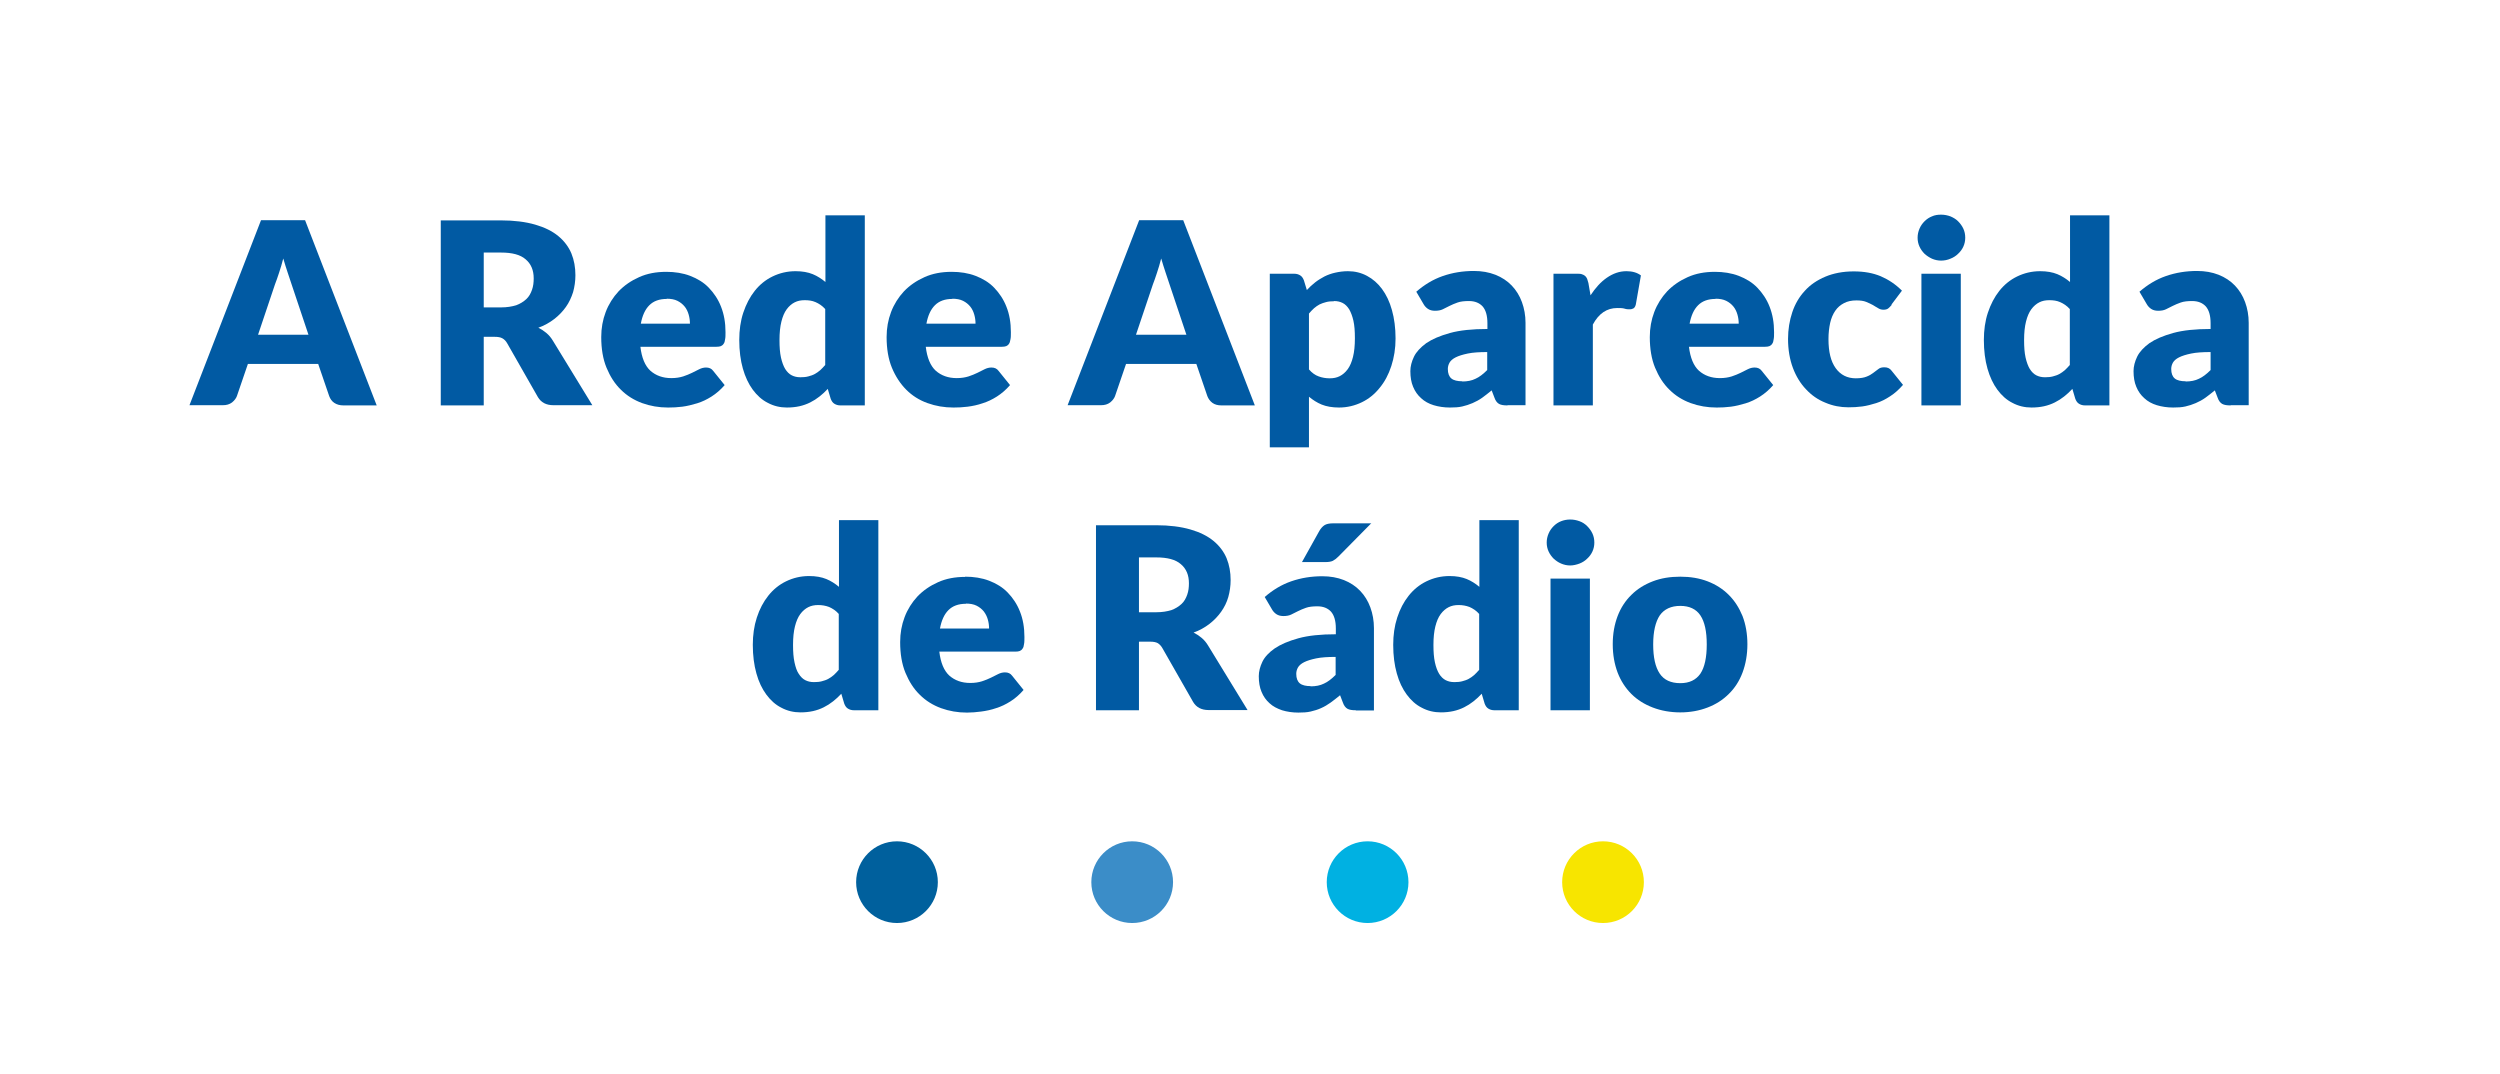 <?xml version="1.0" encoding="UTF-8"?>
<svg id="Layer_1" data-name="Layer 1" xmlns="http://www.w3.org/2000/svg" version="1.1" viewBox="0 0 118.09 50.74">
  <defs>
    <style>
      .cls-1 {
        fill: #3b8dc8;
      }

      .cls-1, .cls-2, .cls-3, .cls-4, .cls-5 {
        stroke-width: 0px;
      }

      .cls-2 {
        fill: #00b1e2;
      }

      .cls-3 {
        fill: #f7e500;
      }

      .cls-4 {
        fill: #015aa3;
      }

      .cls-5 {
        fill: #00609d;
      }
    </style>
  </defs>
  <g>
    <circle class="cls-5" cx="42.37" cy="41.67" r="1.93"/>
    <circle class="cls-1" cx="53.48" cy="41.67" r="1.93"/>
    <circle class="cls-2" cx="64.6" cy="41.67" r="1.93"/>
    <circle class="cls-3" cx="75.72" cy="41.67" r="1.93"/>
  </g>
  <g>
    <path class="cls-4" d="M17.8,19.15h-1.57c-.18,0-.32-.04-.44-.12s-.19-.19-.24-.32l-.52-1.52h-3.32l-.52,1.52c-.04.11-.12.21-.23.3-.12.09-.26.13-.43.13h-1.58l3.38-8.74h2.08l3.38,8.74ZM12.18,15.81h2.39l-.8-2.39c-.05-.15-.11-.33-.18-.54s-.14-.43-.21-.67c-.06.24-.13.47-.2.68-.07.21-.13.39-.19.54l-.8,2.38Z"/>
    <path class="cls-4" d="M22.85,15.92v3.23h-2.03v-8.74h2.84c.63,0,1.17.07,1.62.2.45.13.81.31,1.09.54s.49.51.62.82c.13.32.19.66.19,1.03,0,.28-.04.55-.11.8-.08.25-.19.49-.34.7-.15.21-.33.4-.55.57-.22.17-.47.31-.75.41.14.07.26.15.38.25.12.1.22.22.31.37l1.86,3.04h-1.84c-.34,0-.58-.13-.73-.38l-1.45-2.54c-.06-.11-.14-.19-.23-.24-.09-.05-.21-.07-.36-.07h-.52ZM22.85,14.52h.82c.28,0,.51-.04.71-.1.19-.07.35-.17.48-.29s.21-.27.27-.44c.06-.17.08-.35.08-.54,0-.38-.12-.68-.38-.9-.25-.22-.64-.32-1.16-.32h-.82v2.59Z"/>
    <path class="cls-4" d="M31.47,12.84c.41,0,.79.06,1.13.19s.64.31.88.56.44.54.58.9.21.75.21,1.2c0,.14,0,.25-.02.34-.01.09-.03.16-.07.21-.03.05-.08.09-.13.11s-.12.03-.21.03h-3.59c.06.52.22.9.47,1.13.26.23.59.35.99.35.22,0,.4-.03.56-.08.16-.05.29-.11.42-.17.12-.06.23-.12.34-.17.1-.05.21-.08.32-.08.15,0,.26.05.34.16l.54.67c-.19.22-.4.4-.62.54-.22.14-.45.25-.68.32s-.47.13-.7.16-.46.04-.67.04c-.44,0-.84-.07-1.23-.21-.38-.14-.72-.35-1-.63-.29-.28-.51-.63-.68-1.04s-.25-.9-.25-1.45c0-.42.07-.81.21-1.18.14-.37.35-.7.61-.98.27-.28.59-.5.97-.67s.8-.25,1.28-.25ZM31.5,14.12c-.36,0-.63.1-.83.3s-.33.49-.4.87h2.32c0-.15-.02-.29-.06-.43s-.1-.27-.19-.38-.2-.2-.34-.27c-.14-.07-.31-.1-.51-.1Z"/>
    <path class="cls-4" d="M39.7,19.15c-.12,0-.21-.03-.29-.08-.08-.05-.13-.13-.17-.23l-.14-.47c-.12.13-.25.25-.39.36-.14.11-.28.2-.44.28s-.33.14-.51.18c-.18.04-.38.06-.59.06-.32,0-.62-.07-.9-.22-.28-.14-.51-.35-.71-.62-.2-.27-.36-.61-.47-1-.11-.39-.17-.84-.17-1.35,0-.46.06-.9.19-1.29s.31-.74.54-1.03.51-.52.84-.68c.33-.16.69-.25,1.09-.25.32,0,.59.05.81.14.22.09.42.22.6.37v-3.15h1.86v8.98h-1.15ZM37.81,17.82c.14,0,.26-.01.37-.04s.21-.06.3-.11.18-.11.26-.18c.08-.07.16-.16.24-.25v-2.64c-.14-.16-.3-.26-.46-.33s-.33-.09-.51-.09-.33.03-.47.1c-.14.07-.27.18-.38.33-.11.15-.19.34-.25.58-.06.24-.09.53-.09.87s.02.6.07.83c.05.22.12.41.2.54.09.14.19.24.31.3.12.06.25.09.4.09Z"/>
    <path class="cls-4" d="M44.95,12.84c.41,0,.79.06,1.13.19.34.13.64.31.88.56s.44.54.58.9c.14.35.21.75.21,1.2,0,.14,0,.25-.02.34s-.03.16-.07.21c-.03.05-.08.09-.13.11-.05.02-.12.03-.21.03h-3.59c.06.52.22.9.47,1.13.26.23.59.35.99.35.22,0,.4-.03.56-.08s.29-.11.42-.17c.12-.06.23-.12.34-.17.1-.05.21-.08.32-.08.15,0,.26.05.34.16l.54.67c-.19.22-.4.4-.62.54-.22.14-.45.25-.68.32-.23.08-.47.13-.7.16-.23.03-.46.04-.67.04-.44,0-.84-.07-1.23-.21s-.72-.35-1-.63-.51-.63-.68-1.04-.25-.9-.25-1.45c0-.42.07-.81.21-1.18.14-.37.35-.7.61-.98.27-.28.59-.5.97-.67s.8-.25,1.28-.25ZM44.99,14.12c-.36,0-.63.1-.83.3s-.33.49-.4.87h2.32c0-.15-.02-.29-.06-.43s-.1-.27-.19-.38-.2-.2-.34-.27c-.14-.07-.31-.1-.51-.1Z"/>
    <path class="cls-4" d="M59.27,19.15h-1.57c-.18,0-.32-.04-.43-.12-.11-.08-.19-.19-.24-.32l-.52-1.52h-3.32l-.52,1.52c-.04.11-.12.21-.23.3-.12.09-.26.13-.43.13h-1.58l3.38-8.74h2.08l3.38,8.74ZM53.65,15.81h2.39l-.8-2.39c-.05-.15-.11-.33-.18-.54-.07-.21-.14-.43-.21-.67-.06.24-.13.47-.2.68s-.13.39-.19.54l-.8,2.38Z"/>
    <path class="cls-4" d="M59.98,21.13v-8.2h1.15c.12,0,.21.03.29.08.08.05.13.13.17.23l.14.46c.12-.13.25-.25.39-.36.14-.11.29-.2.44-.28.16-.08.33-.14.51-.18s.38-.07.6-.07c.32,0,.62.07.9.22s.51.35.71.62.36.6.47,1c.11.39.17.84.17,1.34,0,.47-.07.9-.2,1.3-.13.4-.31.74-.55,1.03-.23.29-.51.52-.84.68-.33.16-.69.25-1.08.25-.32,0-.6-.05-.82-.14s-.42-.22-.6-.37v2.39h-1.86ZM63.01,14.23c-.14,0-.26.01-.37.04s-.21.06-.31.11c-.09.05-.18.11-.26.18s-.16.16-.24.25v2.64c.14.16.29.27.46.33.16.06.34.09.52.09s.33-.03.47-.1c.14-.07.27-.18.38-.33.11-.15.19-.34.25-.58.06-.24.09-.53.09-.88s-.02-.6-.07-.83c-.05-.22-.12-.4-.2-.54-.09-.14-.19-.24-.31-.3-.12-.06-.25-.09-.4-.09Z"/>
    <path class="cls-4" d="M71.21,19.15c-.18,0-.31-.02-.4-.07s-.17-.15-.22-.3l-.13-.34c-.16.13-.31.25-.45.35-.14.1-.29.18-.45.25s-.32.12-.49.16-.37.05-.58.05c-.28,0-.54-.04-.77-.11-.23-.07-.43-.18-.59-.33-.16-.14-.29-.32-.38-.54-.09-.21-.13-.46-.13-.74,0-.22.06-.45.17-.68.11-.23.31-.44.58-.64.28-.19.65-.35,1.12-.48s1.06-.19,1.77-.19v-.27c0-.37-.08-.63-.23-.8-.15-.16-.36-.25-.64-.25-.22,0-.4.02-.54.07-.14.05-.26.1-.38.16s-.22.11-.32.16c-.1.05-.23.07-.37.07-.13,0-.24-.03-.33-.09-.09-.06-.16-.14-.21-.23l-.34-.58c.38-.33.79-.58,1.25-.74s.95-.24,1.47-.24c.38,0,.71.06,1.02.18.3.12.56.29.77.51.21.22.37.48.48.78.11.3.17.63.17.98v3.89h-.85ZM69.07,18.02c.24,0,.45-.04.63-.13.18-.08.36-.22.55-.41v-.85c-.37,0-.68.02-.92.07-.24.05-.43.11-.57.18-.14.07-.24.16-.29.25s-.08.19-.08.3c0,.21.06.36.17.45s.29.13.51.13Z"/>
    <path class="cls-4" d="M73.38,19.15v-6.22h1.1c.09,0,.17,0,.23.02.06.02.11.04.16.08.04.03.07.08.1.14.02.06.04.12.06.2l.1.58c.23-.35.48-.63.77-.83s.59-.31.93-.31c.28,0,.51.07.68.2l-.24,1.37c-.02.08-.05.14-.1.18-.05.03-.11.05-.19.05-.07,0-.15,0-.24-.03s-.21-.03-.35-.03c-.49,0-.87.26-1.15.78v3.82h-1.86Z"/>
    <path class="cls-4" d="M81,12.84c.41,0,.79.06,1.13.19s.64.31.88.56.44.54.58.9.21.75.21,1.2c0,.14,0,.25-.02.34-.01.09-.03.16-.07.21-.03.05-.08.09-.13.11s-.12.03-.21.03h-3.59c.06.52.22.9.47,1.13.26.23.59.35.99.35.22,0,.4-.03.56-.08.16-.05.29-.11.42-.17.12-.06.23-.12.34-.17.1-.05.21-.08.32-.08.15,0,.26.05.34.16l.54.67c-.19.22-.4.4-.62.54-.22.14-.45.25-.68.32s-.47.13-.7.16-.46.04-.67.04c-.44,0-.84-.07-1.23-.21-.38-.14-.72-.35-1-.63-.29-.28-.51-.63-.68-1.04s-.25-.9-.25-1.45c0-.42.07-.81.21-1.18.14-.37.35-.7.61-.98.27-.28.59-.5.97-.67s.8-.25,1.28-.25ZM81.04,14.12c-.36,0-.63.1-.83.3s-.33.49-.4.87h2.32c0-.15-.02-.29-.06-.43s-.1-.27-.19-.38-.2-.2-.34-.27c-.14-.07-.31-.1-.51-.1Z"/>
    <path class="cls-4" d="M89.35,14.41c-.06.07-.11.12-.16.16-.05.04-.13.06-.22.06s-.17-.02-.25-.07-.16-.09-.25-.15c-.09-.05-.2-.1-.32-.15s-.28-.07-.46-.07c-.23,0-.42.04-.59.13s-.3.2-.41.36c-.11.16-.19.35-.24.57-.05.23-.08.48-.08.77,0,.6.11,1.05.34,1.37.23.32.55.48.95.48.22,0,.39-.03.51-.08.13-.05.23-.11.32-.18s.17-.13.24-.18c.07-.06.17-.08.28-.08.15,0,.26.05.34.16l.54.67c-.19.22-.39.4-.61.54-.21.14-.43.25-.65.32s-.45.13-.67.16-.44.04-.65.04c-.38,0-.74-.07-1.09-.22-.35-.14-.65-.35-.91-.63-.26-.27-.47-.61-.62-1.01-.15-.4-.23-.86-.23-1.37,0-.45.07-.87.2-1.26.13-.39.33-.73.59-1.01.26-.29.59-.51.97-.67s.83-.25,1.34-.25.92.08,1.28.23c.37.16.7.38,1,.68l-.49.65Z"/>
    <path class="cls-4" d="M92.83,11.23c0,.15-.03.29-.09.42-.06.13-.14.24-.25.34-.1.1-.23.18-.36.23-.14.06-.29.09-.44.09s-.29-.03-.43-.09c-.13-.06-.25-.14-.35-.23-.1-.1-.18-.21-.24-.34-.06-.13-.09-.27-.09-.42s.03-.29.09-.43.14-.25.24-.35c.1-.1.22-.18.35-.23.13-.06.27-.08.43-.08s.3.03.44.08c.14.06.26.13.36.23.1.1.19.22.25.35.06.13.09.27.09.43ZM92.62,12.93v6.22h-1.86v-6.22h1.86Z"/>
    <path class="cls-4" d="M98.49,19.15c-.12,0-.21-.03-.29-.08-.08-.05-.13-.13-.17-.23l-.14-.47c-.12.13-.25.25-.39.36-.14.11-.28.2-.44.28s-.33.14-.51.18c-.18.04-.38.06-.59.06-.32,0-.62-.07-.9-.22-.28-.14-.51-.35-.71-.62-.2-.27-.36-.61-.47-1-.11-.39-.17-.84-.17-1.35,0-.46.06-.9.19-1.29s.31-.74.54-1.03.51-.52.84-.68c.33-.16.69-.25,1.09-.25.32,0,.59.05.81.14.22.09.42.22.6.37v-3.15h1.86v8.98h-1.15ZM96.6,17.82c.14,0,.26-.01.37-.04s.21-.06.3-.11.18-.11.26-.18c.08-.07.16-.16.24-.25v-2.64c-.14-.16-.3-.26-.46-.33s-.33-.09-.51-.09-.33.03-.47.1c-.14.07-.27.18-.38.33-.11.15-.19.34-.25.58-.06.24-.09.53-.09.87s.02.6.07.83c.05.22.12.41.2.54.09.14.19.24.31.3.12.06.25.09.4.09Z"/>
    <path class="cls-4" d="M105.37,19.15c-.18,0-.31-.02-.4-.07s-.17-.15-.22-.3l-.13-.34c-.16.13-.31.25-.45.35-.14.1-.29.18-.45.25s-.32.12-.49.16-.37.05-.58.05c-.28,0-.54-.04-.77-.11-.23-.07-.43-.18-.59-.33-.16-.14-.29-.32-.38-.54-.09-.21-.13-.46-.13-.74,0-.22.06-.45.17-.68.11-.23.31-.44.58-.64.28-.19.65-.35,1.12-.48s1.06-.19,1.77-.19v-.27c0-.37-.08-.63-.23-.8-.15-.16-.36-.25-.64-.25-.22,0-.4.02-.54.07-.14.05-.26.1-.38.16s-.22.11-.32.16c-.1.05-.23.07-.37.07-.13,0-.24-.03-.33-.09-.09-.06-.16-.14-.21-.23l-.34-.58c.38-.33.79-.58,1.25-.74s.95-.24,1.47-.24c.38,0,.71.06,1.02.18.3.12.56.29.77.51.21.22.37.48.48.78.11.3.17.63.17.98v3.89h-.85ZM103.24,18.02c.24,0,.45-.04.63-.13.18-.08.36-.22.55-.41v-.85c-.37,0-.68.02-.92.07-.24.05-.43.11-.57.18-.14.07-.24.16-.29.25s-.08.19-.08.3c0,.21.06.36.17.45s.29.13.51.13Z"/>
    <path class="cls-4" d="M40.34,33.55c-.12,0-.21-.03-.29-.08-.08-.05-.13-.13-.17-.23l-.14-.47c-.12.13-.25.25-.39.36s-.28.2-.44.28c-.16.08-.33.14-.51.18-.18.04-.38.06-.59.06-.32,0-.62-.07-.9-.22-.28-.14-.51-.35-.71-.62-.2-.27-.36-.6-.47-1-.11-.39-.17-.84-.17-1.35,0-.46.06-.89.19-1.29.13-.4.31-.74.54-1.03.23-.29.51-.52.84-.68s.69-.25,1.09-.25c.32,0,.59.05.81.14.22.09.42.22.6.37v-3.15h1.86v8.98h-1.15ZM38.45,32.22c.14,0,.26-.01.37-.04.11-.03.21-.06.3-.11s.18-.11.26-.18c.08-.07.16-.16.24-.25v-2.64c-.14-.16-.3-.26-.46-.33-.16-.06-.33-.09-.51-.09s-.33.03-.47.1c-.14.07-.27.18-.38.33-.11.15-.19.34-.25.58-.06.24-.09.53-.09.87s.02.6.07.83.11.41.2.54c.09.14.19.24.31.3.12.06.25.09.4.09Z"/>
    <path class="cls-4" d="M45.59,27.24c.41,0,.79.06,1.13.19s.64.31.88.56.44.54.58.9c.14.35.21.75.21,1.2,0,.14,0,.25-.02.34-.01.09-.03.16-.07.21-.03.05-.08.09-.13.11-.05.02-.12.03-.21.03h-3.59c.06.52.22.9.47,1.13.26.23.59.35.99.35.22,0,.4-.03.56-.08.16-.05.29-.11.42-.17.12-.06.23-.12.34-.17.1-.05.21-.08.32-.08.15,0,.26.05.34.16l.54.67c-.19.22-.4.4-.62.54-.22.14-.45.25-.68.32-.23.08-.47.13-.7.16-.23.03-.46.05-.67.05-.44,0-.84-.07-1.23-.21-.38-.14-.72-.35-1-.63-.29-.28-.51-.63-.68-1.04s-.25-.9-.25-1.45c0-.42.07-.81.21-1.18.14-.37.35-.7.61-.98.27-.28.59-.5.97-.67s.8-.25,1.28-.25ZM45.63,28.52c-.36,0-.63.1-.83.3s-.33.49-.4.87h2.32c0-.15-.02-.29-.06-.43-.04-.14-.1-.26-.19-.38-.09-.11-.2-.2-.34-.27s-.31-.1-.51-.1Z"/>
    <path class="cls-4" d="M53.8,30.32v3.23h-2.03v-8.74h2.84c.63,0,1.17.07,1.62.2s.81.31,1.09.54c.28.23.49.51.62.82.13.32.19.66.19,1.03,0,.28-.04.55-.11.8s-.19.49-.34.7c-.15.21-.33.4-.55.57-.22.17-.47.31-.75.41.14.07.26.15.38.25.12.1.22.22.31.37l1.86,3.04h-1.84c-.34,0-.58-.13-.73-.38l-1.45-2.54c-.06-.11-.14-.19-.22-.24-.09-.05-.21-.07-.36-.07h-.52ZM53.8,28.92h.82c.28,0,.51-.04.71-.1.19-.07.35-.17.48-.29s.21-.27.27-.44.08-.34.08-.54c0-.38-.12-.68-.38-.9-.25-.22-.64-.32-1.16-.32h-.82v2.59Z"/>
    <path class="cls-4" d="M64.05,33.55c-.18,0-.31-.02-.4-.07-.09-.05-.17-.15-.22-.3l-.13-.34c-.16.13-.31.25-.45.35-.14.1-.29.19-.45.26-.15.07-.32.12-.49.16s-.37.05-.58.05c-.28,0-.54-.04-.77-.11-.23-.08-.43-.18-.59-.33-.16-.14-.29-.32-.38-.54-.09-.21-.13-.46-.13-.74,0-.22.06-.45.17-.68.11-.23.31-.44.58-.63.28-.19.65-.35,1.12-.48.47-.13,1.06-.19,1.77-.19v-.27c0-.37-.08-.63-.23-.8-.15-.16-.36-.25-.64-.25-.22,0-.4.02-.54.07-.14.05-.26.1-.38.16-.11.06-.22.11-.32.16-.1.05-.23.07-.37.07-.13,0-.24-.03-.33-.09-.09-.06-.16-.14-.21-.23l-.34-.58c.38-.33.79-.58,1.25-.74s.95-.24,1.47-.24c.38,0,.71.06,1.02.18.3.12.56.29.77.51.21.22.37.48.48.78.11.3.17.63.17.98v3.89h-.85ZM61.91,32.42c.24,0,.45-.04.63-.13.18-.08.36-.22.55-.41v-.85c-.37,0-.68.02-.92.07-.24.05-.43.11-.57.18-.14.07-.24.16-.29.25s-.08.19-.08.3c0,.21.06.36.17.45s.29.13.51.13ZM64.78,24.71l-1.56,1.58c-.09.09-.18.16-.26.2s-.2.06-.34.06h-1.12l.82-1.47c.07-.12.15-.21.24-.27.09-.06.23-.09.42-.09h1.8Z"/>
    <path class="cls-4" d="M70.59,33.55c-.12,0-.21-.03-.29-.08-.08-.05-.13-.13-.17-.23l-.14-.47c-.12.13-.25.25-.39.36-.14.11-.28.2-.44.28s-.33.14-.51.18c-.18.04-.38.06-.59.06-.32,0-.62-.07-.9-.22-.28-.14-.51-.35-.71-.62-.2-.27-.36-.6-.47-1-.11-.39-.17-.84-.17-1.35,0-.46.06-.89.19-1.29.13-.4.31-.74.54-1.03s.51-.52.84-.68.69-.25,1.09-.25c.32,0,.59.05.81.14.22.09.42.22.6.37v-3.15h1.86v8.98h-1.15ZM68.7,32.22c.14,0,.26-.01.37-.04.11-.03.21-.06.3-.11s.18-.11.26-.18c.08-.07.16-.16.24-.25v-2.64c-.14-.16-.3-.26-.46-.33-.16-.06-.33-.09-.51-.09s-.33.03-.47.1c-.14.07-.27.18-.38.33-.11.15-.19.34-.25.58-.06.24-.09.53-.09.87s.02.6.07.83.12.41.2.54.19.24.31.3c.12.06.25.09.4.09Z"/>
    <path class="cls-4" d="M75.31,25.63c0,.15-.03.29-.09.42-.06.13-.14.24-.25.34-.1.1-.23.18-.36.23s-.29.09-.44.09-.29-.03-.43-.09-.25-.14-.35-.23c-.1-.1-.18-.21-.24-.34s-.09-.27-.09-.42.03-.29.09-.43.14-.25.24-.35c.1-.1.22-.18.35-.23s.27-.08.43-.08.3.03.44.08.26.13.36.23c.1.1.19.22.25.35.06.13.09.27.09.43ZM75.1,27.33v6.22h-1.86v-6.22h1.86Z"/>
    <path class="cls-4" d="M79.37,27.24c.47,0,.9.07,1.29.22s.72.36,1,.64c.28.28.49.61.65,1,.15.39.23.84.23,1.33s-.08.94-.23,1.34c-.15.4-.37.74-.65,1.01-.28.28-.61.49-1,.64-.39.15-.82.23-1.29.23s-.91-.08-1.3-.23c-.39-.15-.73-.36-1.01-.64-.28-.28-.5-.62-.65-1.01-.15-.4-.23-.84-.23-1.34s.08-.93.23-1.33c.15-.39.37-.73.65-1,.28-.28.62-.49,1.01-.64s.82-.22,1.3-.22ZM79.37,32.27c.43,0,.74-.15.95-.45.2-.3.3-.76.3-1.38s-.1-1.07-.3-1.37c-.2-.3-.52-.45-.95-.45s-.76.15-.97.45c-.2.3-.31.76-.31,1.37s.1,1.07.31,1.38c.2.3.53.45.97.45Z"/>
  </g>
</svg>